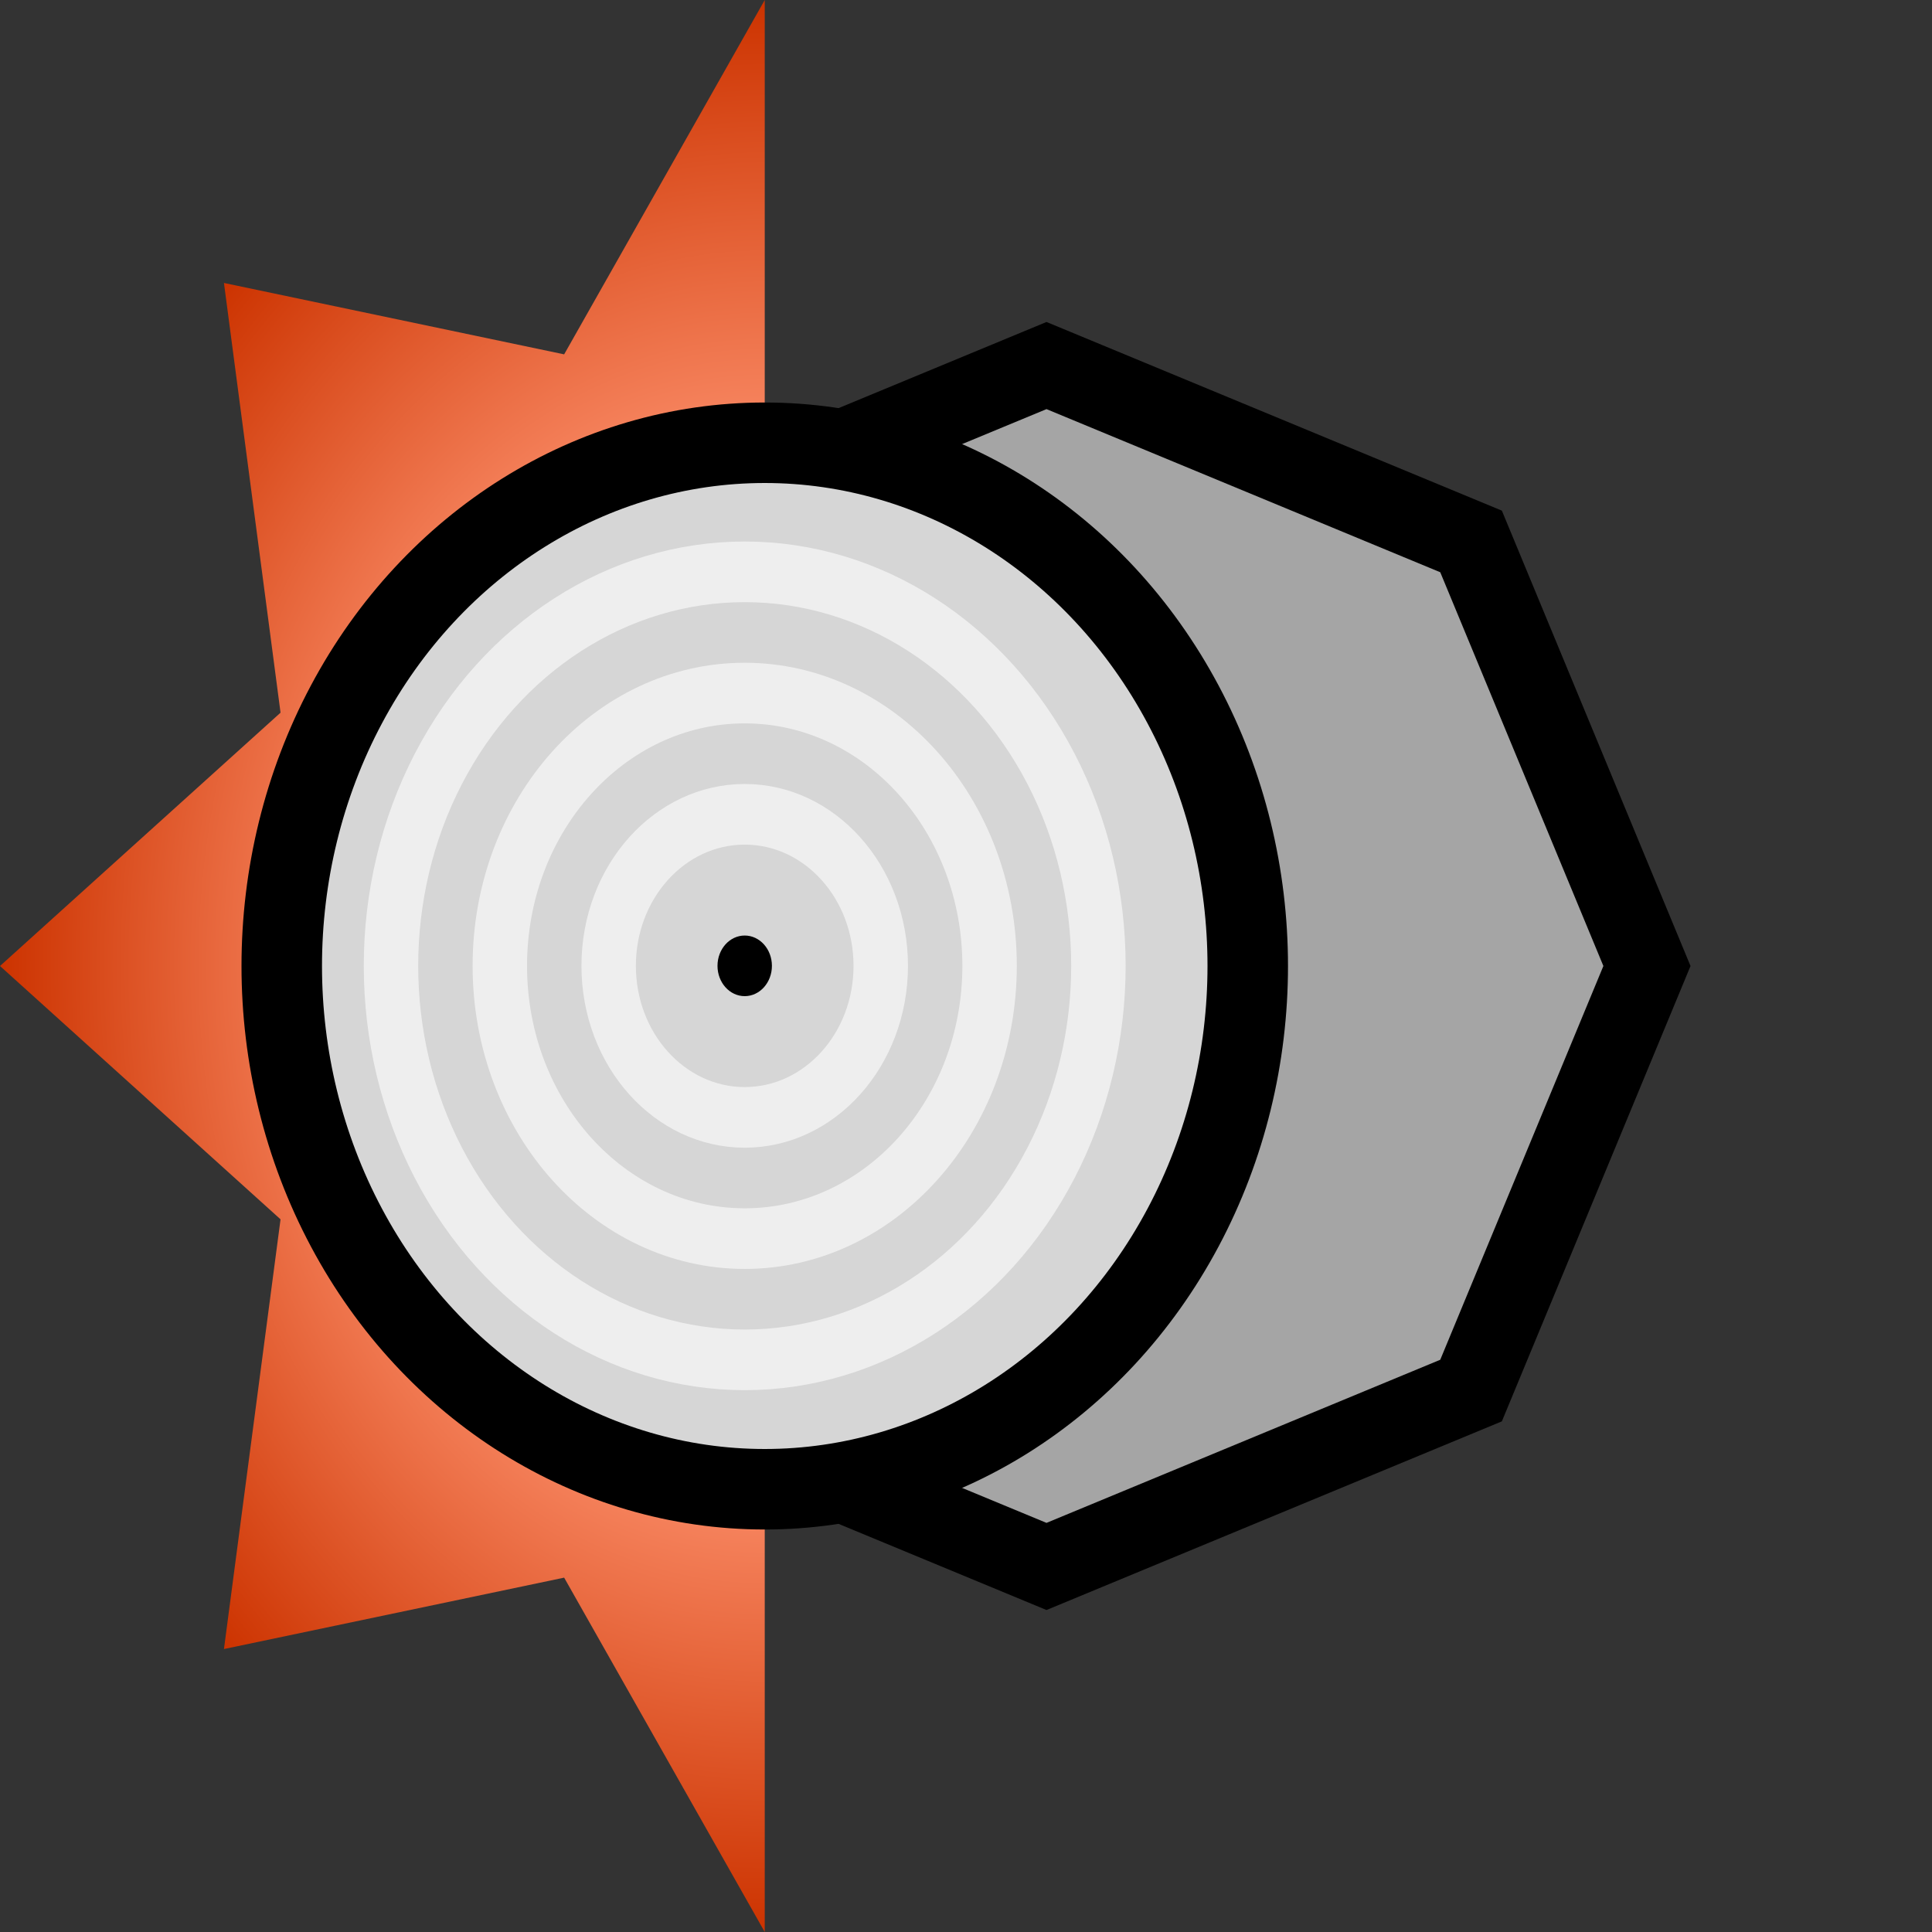 <?xml version="1.0" encoding="UTF-8" standalone="no"?>
<svg
   width="24"
   height="24"
   viewBox="0 0 24 24"
   version="1.1"
   id="svg8"
   xmlns:xlink="http://www.w3.org/1999/xlink"
   xmlns="http://www.w3.org/2000/svg"
   xmlns:svg="http://www.w3.org/2000/svg">
  <rect x="0" y="0" width="24" height="24" fill="#333333" stroke="none"/>
  <defs
     id="defs14">
    <radialGradient
       gradientTransform="scale(1,0.792)"
       gradientUnits="userSpaceOnUse"
       r="12"
       fy="12"
       fx="12"
       cy="12"
       cx="12"
       id="radialGradient910"
       xlink:href="#linearGradient908" />
    <linearGradient
       id="linearGradient908">
      <stop
         id="stop904"
         offset="0"
         style="stop-color:#ff9471;stop-opacity:1" />
      <stop
         style="stop-color:#ff9471;stop-opacity:1"
         offset="0.481"
         id="stop912" />
      <stop
         id="stop906"
         offset="1"
         style="stop-color:#cc3300;stop-opacity:1" />
    </linearGradient>
  </defs>
  <g
     transform="rotate(-90,12,12)"
     id="layer2">
    <path
       id="path901"
       d="M 12,0 15.147,3.485 20.485,2.782 19.598,7.008 24,9.5 H 0 L 4.402,7.008 3.515,2.782 8.853,3.485 Z"
       style="opacity:1;fill:url(#radialGradient910);fill-opacity:1;stroke:none;stroke-width:0.889;stroke-linecap:round;stroke-linejoin:miter;stroke-miterlimit:4;stroke-dasharray:none;stroke-opacity:1" />
    <path
       style="display:inline;fill:#a5a5a5;stroke:#000000;stroke-width:1"
       id="path1"
       d="m 12,5.541 5.274,2.185 2.185,5.274 -2.185,5.274 -5.274,2.185 L 6.726,18.274 4.541,13 6.726,7.726 Z" />
    <ellipse
       ry="6"
       rx="6.5"
       cy="9.5"
       cx="12"
       id="circle3825"
       stroke-miterlimit="4"
       style="opacity:1;fill:#d6d6d6;fill-opacity:1;stroke:#000000;stroke-width:1;stroke-miterlimit:4;stroke-dasharray:none;stroke-opacity:1" />
    <g
       transform="matrix(0.753,0,0,0.676,2.966,1.139)"
       id="g853">
      <circle
         cy="12"
         cx="12"
         id="circle3827"
         stroke-miterlimit="4"
         r="6.5"
         style="opacity:1;fill:none;fill-opacity:1;stroke:#ffffff;stroke-width:1;stroke-miterlimit:4;stroke-dasharray:none;stroke-opacity:0.596" />
      <circle
         stroke-miterlimit="4"
         id="circle3829"
         cx="12"
         cy="12"
         r="4.5"
         style="opacity:1;fill:none;fill-opacity:1;stroke:#ffffff;stroke-width:1;stroke-miterlimit:4;stroke-dasharray:none;stroke-opacity:0.596" />
      <circle
         cy="12"
         cx="12"
         id="circle3831"
         stroke-miterlimit="4"
         r="2.5"
         style="opacity:1;fill:none;fill-opacity:1;stroke:#ffffff;stroke-width:1;stroke-miterlimit:4;stroke-dasharray:none;stroke-opacity:0.596" />
      <circle
         stroke-miterlimit="4"
         id="circle3833"
         cx="12"
         cy="12"
         r="0.5"
         style="opacity:1;fill:#000000;fill-opacity:1;stroke:none;stroke-width:1;stroke-miterlimit:4;stroke-dasharray:none;stroke-opacity:1" />
    </g>
  </g>
</svg>
